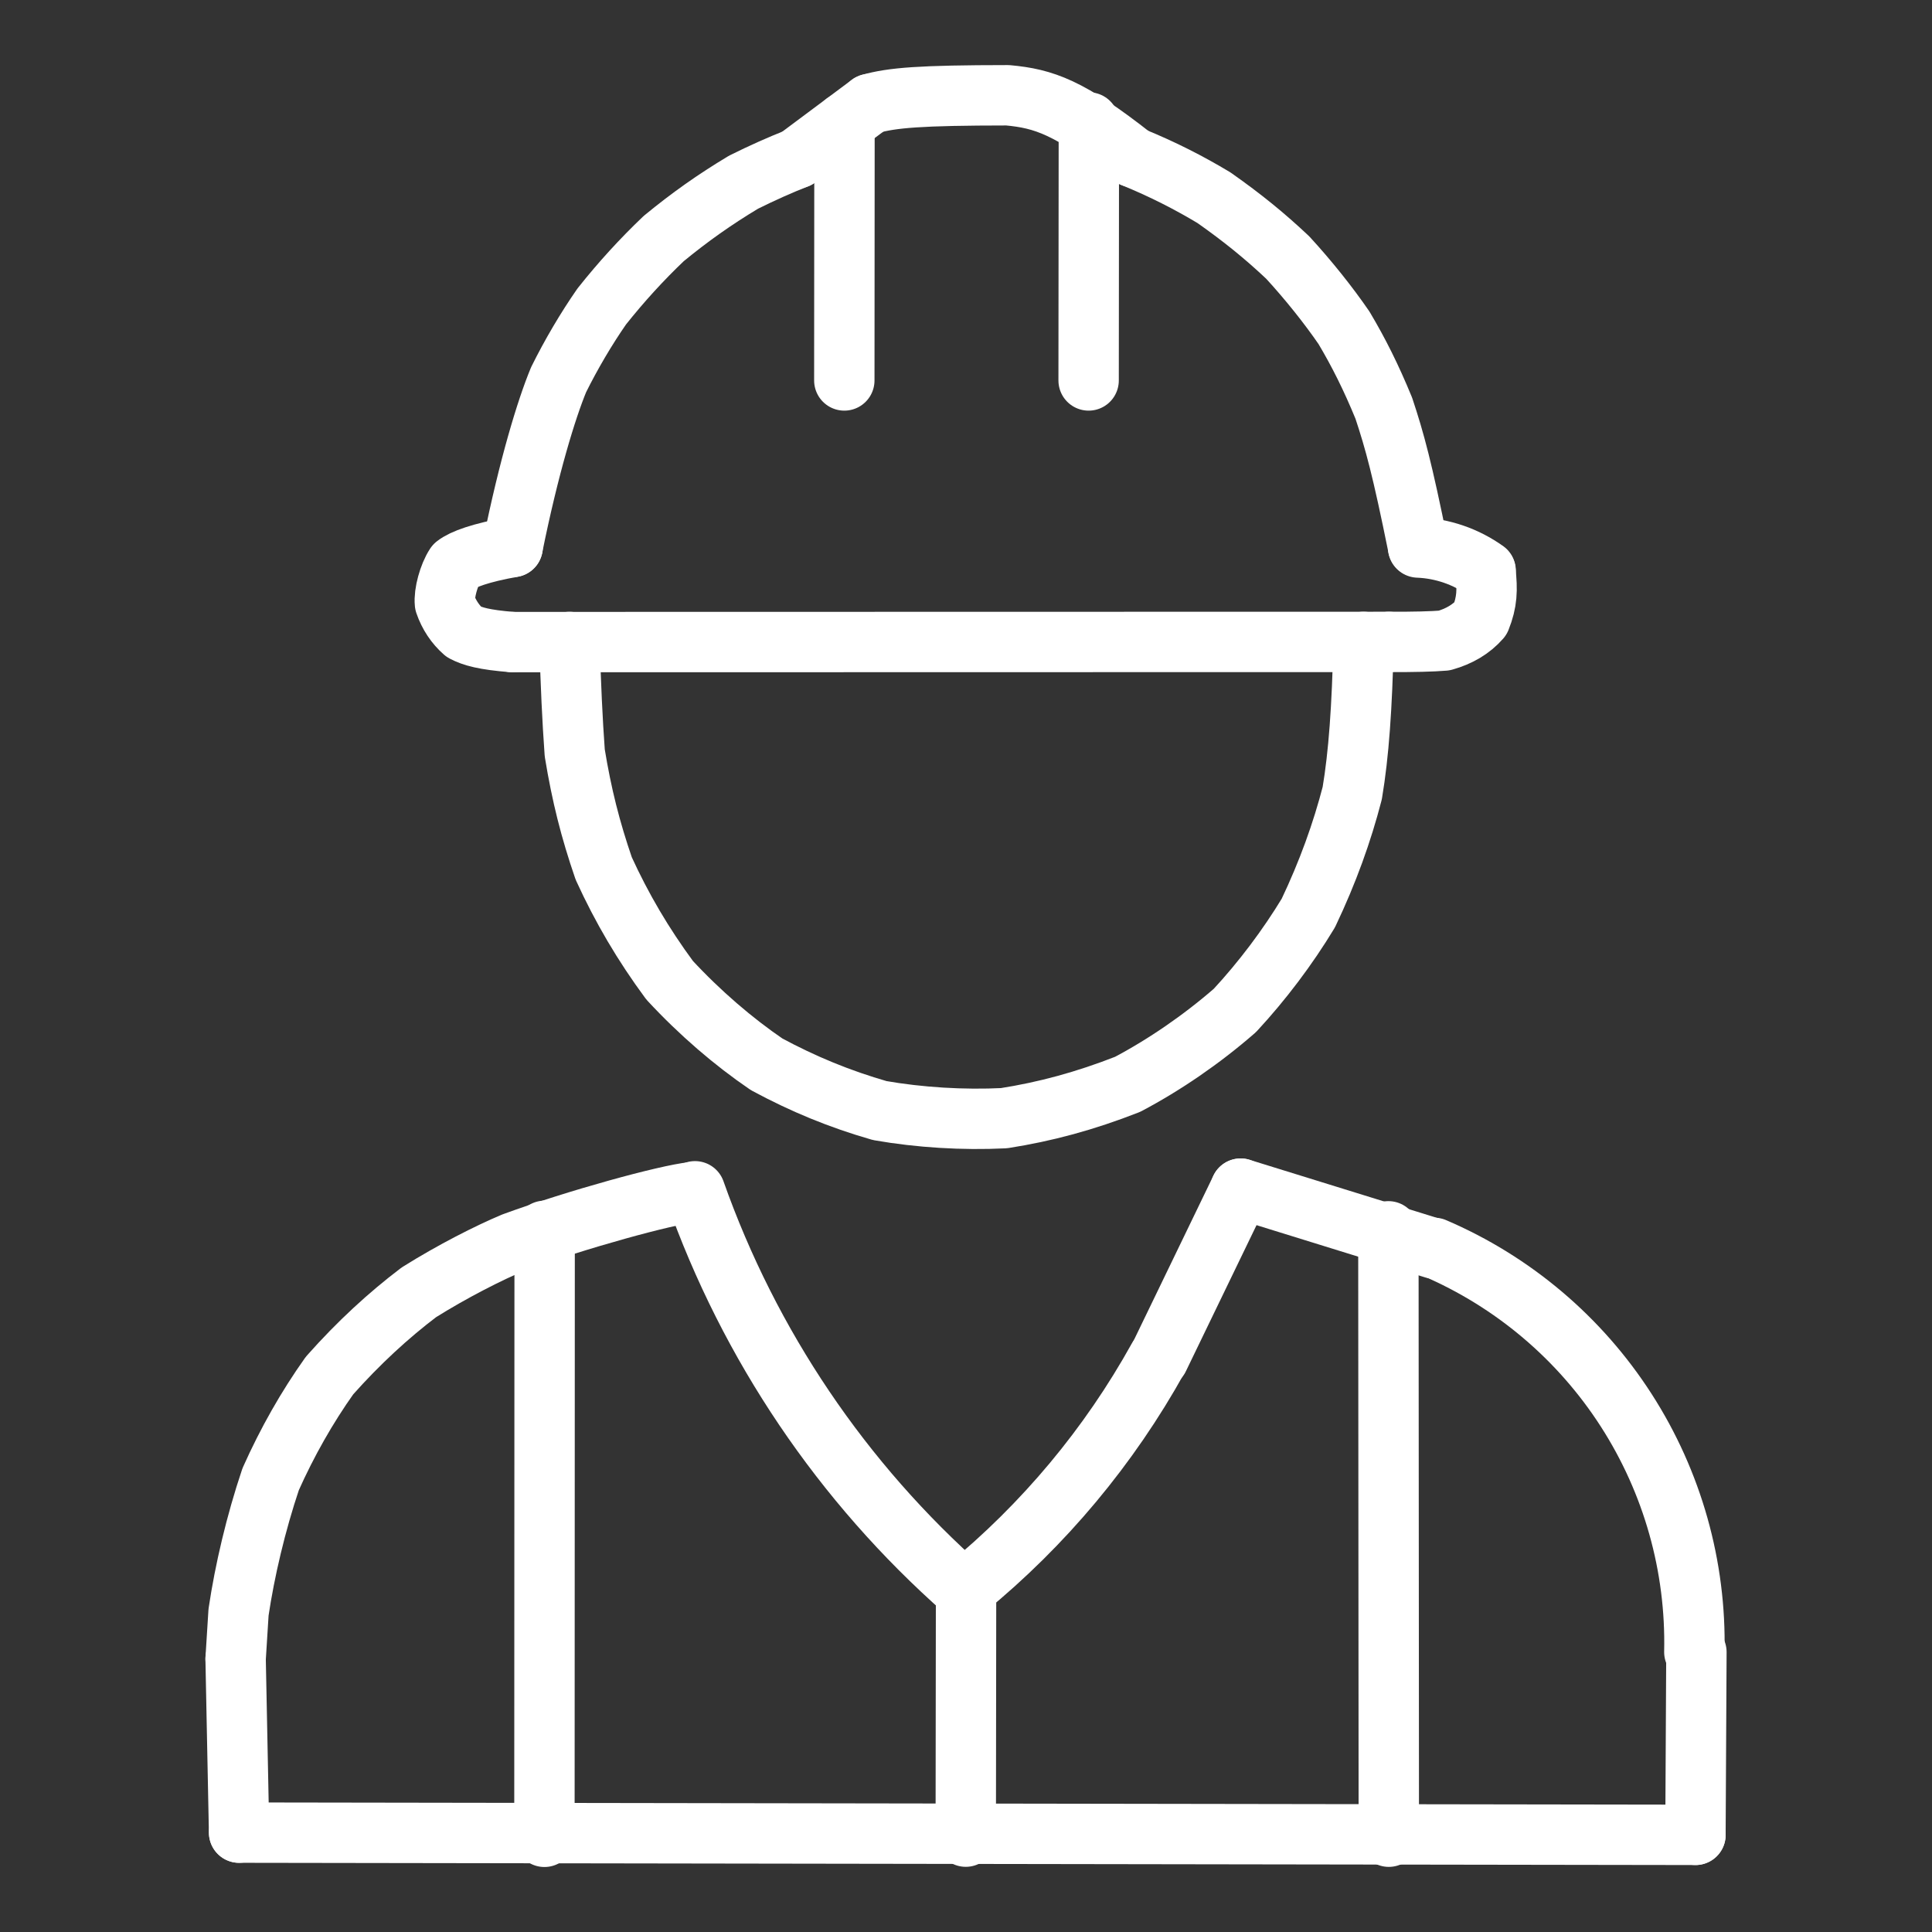 <svg width="64" height="64" viewBox="0 0 64 64" fill="none" xmlns="http://www.w3.org/2000/svg">
<rect x="0" y="0" width="64" height="64" fill="#333333" stroke="none"/>
<path d="M22.942 39.491C22.066 39.583 19.113 40.391 17.007 41.161C16.2 41.499 14.995 42.108 13.877 42.809C12.88 43.564 11.878 44.481 10.915 45.568C10.173 46.612 9.516 47.768 8.966 49C8.476 50.456 8.106 52.031 7.902 53.408L7.805 54.954" stroke="white" stroke-width="2" stroke-linecap="round" stroke-linejoin="round"/>
<path d="M49.208 18.913C49.276 19.548 49.266 19.938 49.043 20.496C48.738 20.843 48.34 21.079 47.841 21.219C47.448 21.252 46.838 21.267 46.012 21.264" stroke="white" stroke-width="2" stroke-linecap="round" stroke-linejoin="round"/>
<path d="M45.17 21.264C45.12 23.452 45.011 24.98 44.795 26.273C44.458 27.573 43.989 28.883 43.34 30.246C42.651 31.384 41.819 32.488 40.908 33.472C39.799 34.438 38.573 35.275 37.356 35.919C35.932 36.477 34.634 36.825 33.26 37.041C31.91 37.108 30.459 37.02 29.142 36.789C27.803 36.403 26.615 35.913 25.396 35.257C24.295 34.506 23.193 33.562 22.182 32.472C21.306 31.285 20.602 30.088 19.999 28.769C19.554 27.473 19.269 26.344 19.039 24.94C18.961 23.87 18.904 22.646 18.867 21.266" stroke="white" stroke-width="2" stroke-linecap="round" stroke-linejoin="round"/>
<path d="M28.816 3.444C29.558 3.236 30.475 3.158 33.38 3.156C34.585 3.267 35.428 3.552 37.528 5.204" stroke="white" stroke-width="2" stroke-linecap="round" stroke-linejoin="round"/>
<path d="M37.527 5.204C38.518 5.608 39.389 6.054 40.216 6.551C41.174 7.225 41.908 7.825 42.656 8.53C43.35 9.285 44.012 10.117 44.522 10.86C45.013 11.686 45.418 12.496 45.84 13.522C46.203 14.614 46.454 15.537 46.976 18.117" stroke="white" stroke-width="2" stroke-linecap="round" stroke-linejoin="round"/>
<path d="M16.98 18.12C17.519 15.454 18.104 13.544 18.505 12.577C18.923 11.733 19.423 10.887 19.933 10.153C20.577 9.341 21.261 8.593 21.986 7.903C22.844 7.197 23.676 6.608 24.63 6.036C25.244 5.73 25.836 5.466 26.406 5.242" stroke="white" stroke-width="2" stroke-linecap="round" stroke-linejoin="round"/>
<path d="M16.979 21.27C16.032 21.195 15.654 21.084 15.364 20.932C15.088 20.689 14.869 20.368 14.739 19.986C14.704 19.659 14.866 19.052 15.086 18.721C15.335 18.524 15.921 18.31 16.982 18.12" stroke="white" stroke-width="2" stroke-linecap="round" stroke-linejoin="round"/>
<path d="M56.164 60.782L56.196 54.728" stroke="white" stroke-width="2" stroke-linecap="round" stroke-linejoin="round"/>
<path d="M56.165 60.782L7.922 60.708" stroke="white" stroke-width="2" stroke-linecap="round" stroke-linejoin="round"/>
<path d="M46.006 60.843L45.992 40.789" stroke="white" stroke-width="2" stroke-linecap="round" stroke-linejoin="round"/>
<path d="M18.042 40.773L18.035 60.847" stroke="white" stroke-width="2" stroke-linecap="round" stroke-linejoin="round"/>
<path d="M31.953 52.69C27.898 49.114 24.824 44.561 23.023 39.463" stroke="white" stroke-width="2" stroke-linecap="round" stroke-linejoin="round"/>
<path d="M32.002 52.635L31.992 60.841" stroke="white" stroke-width="2" stroke-linecap="round" stroke-linejoin="round"/>
<path d="M41.098 39.375L38.383 44.991" stroke="white" stroke-width="2" stroke-linecap="round" stroke-linejoin="round"/>
<path d="M46.01 21.264L16.977 21.27" stroke="white" stroke-width="2" stroke-linecap="round" stroke-linejoin="round"/>
<path d="M36.062 12.603L36.07 4.057" stroke="white" stroke-width="2" stroke-linecap="round" stroke-linejoin="round"/>
<path d="M49.214 18.905C48.559 18.436 47.781 18.169 46.977 18.137" stroke="white" stroke-width="2" stroke-linecap="round" stroke-linejoin="round"/>
<path d="M27.975 4.072L27.969 12.603" stroke="white" stroke-width="2" stroke-linecap="round" stroke-linejoin="round"/>
<path d="M28.817 3.444L26.406 5.242" stroke="white" stroke-width="2" stroke-linecap="round" stroke-linejoin="round"/>
<path d="M56.127 54.727C56.191 51.89 55.404 49.1 53.869 46.714C52.334 44.328 50.12 42.455 47.512 41.338" stroke="white" stroke-width="2" stroke-linecap="round" stroke-linejoin="round"/>
<path d="M47.505 41.36L41.098 39.375" stroke="white" stroke-width="2" stroke-linecap="round" stroke-linejoin="round"/>
<path d="M7.805 54.954L7.92 60.708" stroke="white" stroke-width="2" stroke-linecap="round" stroke-linejoin="round"/>
<path d="M38.369 44.985C36.746 47.912 34.582 50.505 31.992 52.625" stroke="white" stroke-width="2" stroke-linecap="round" stroke-linejoin="round"/>
</svg>
